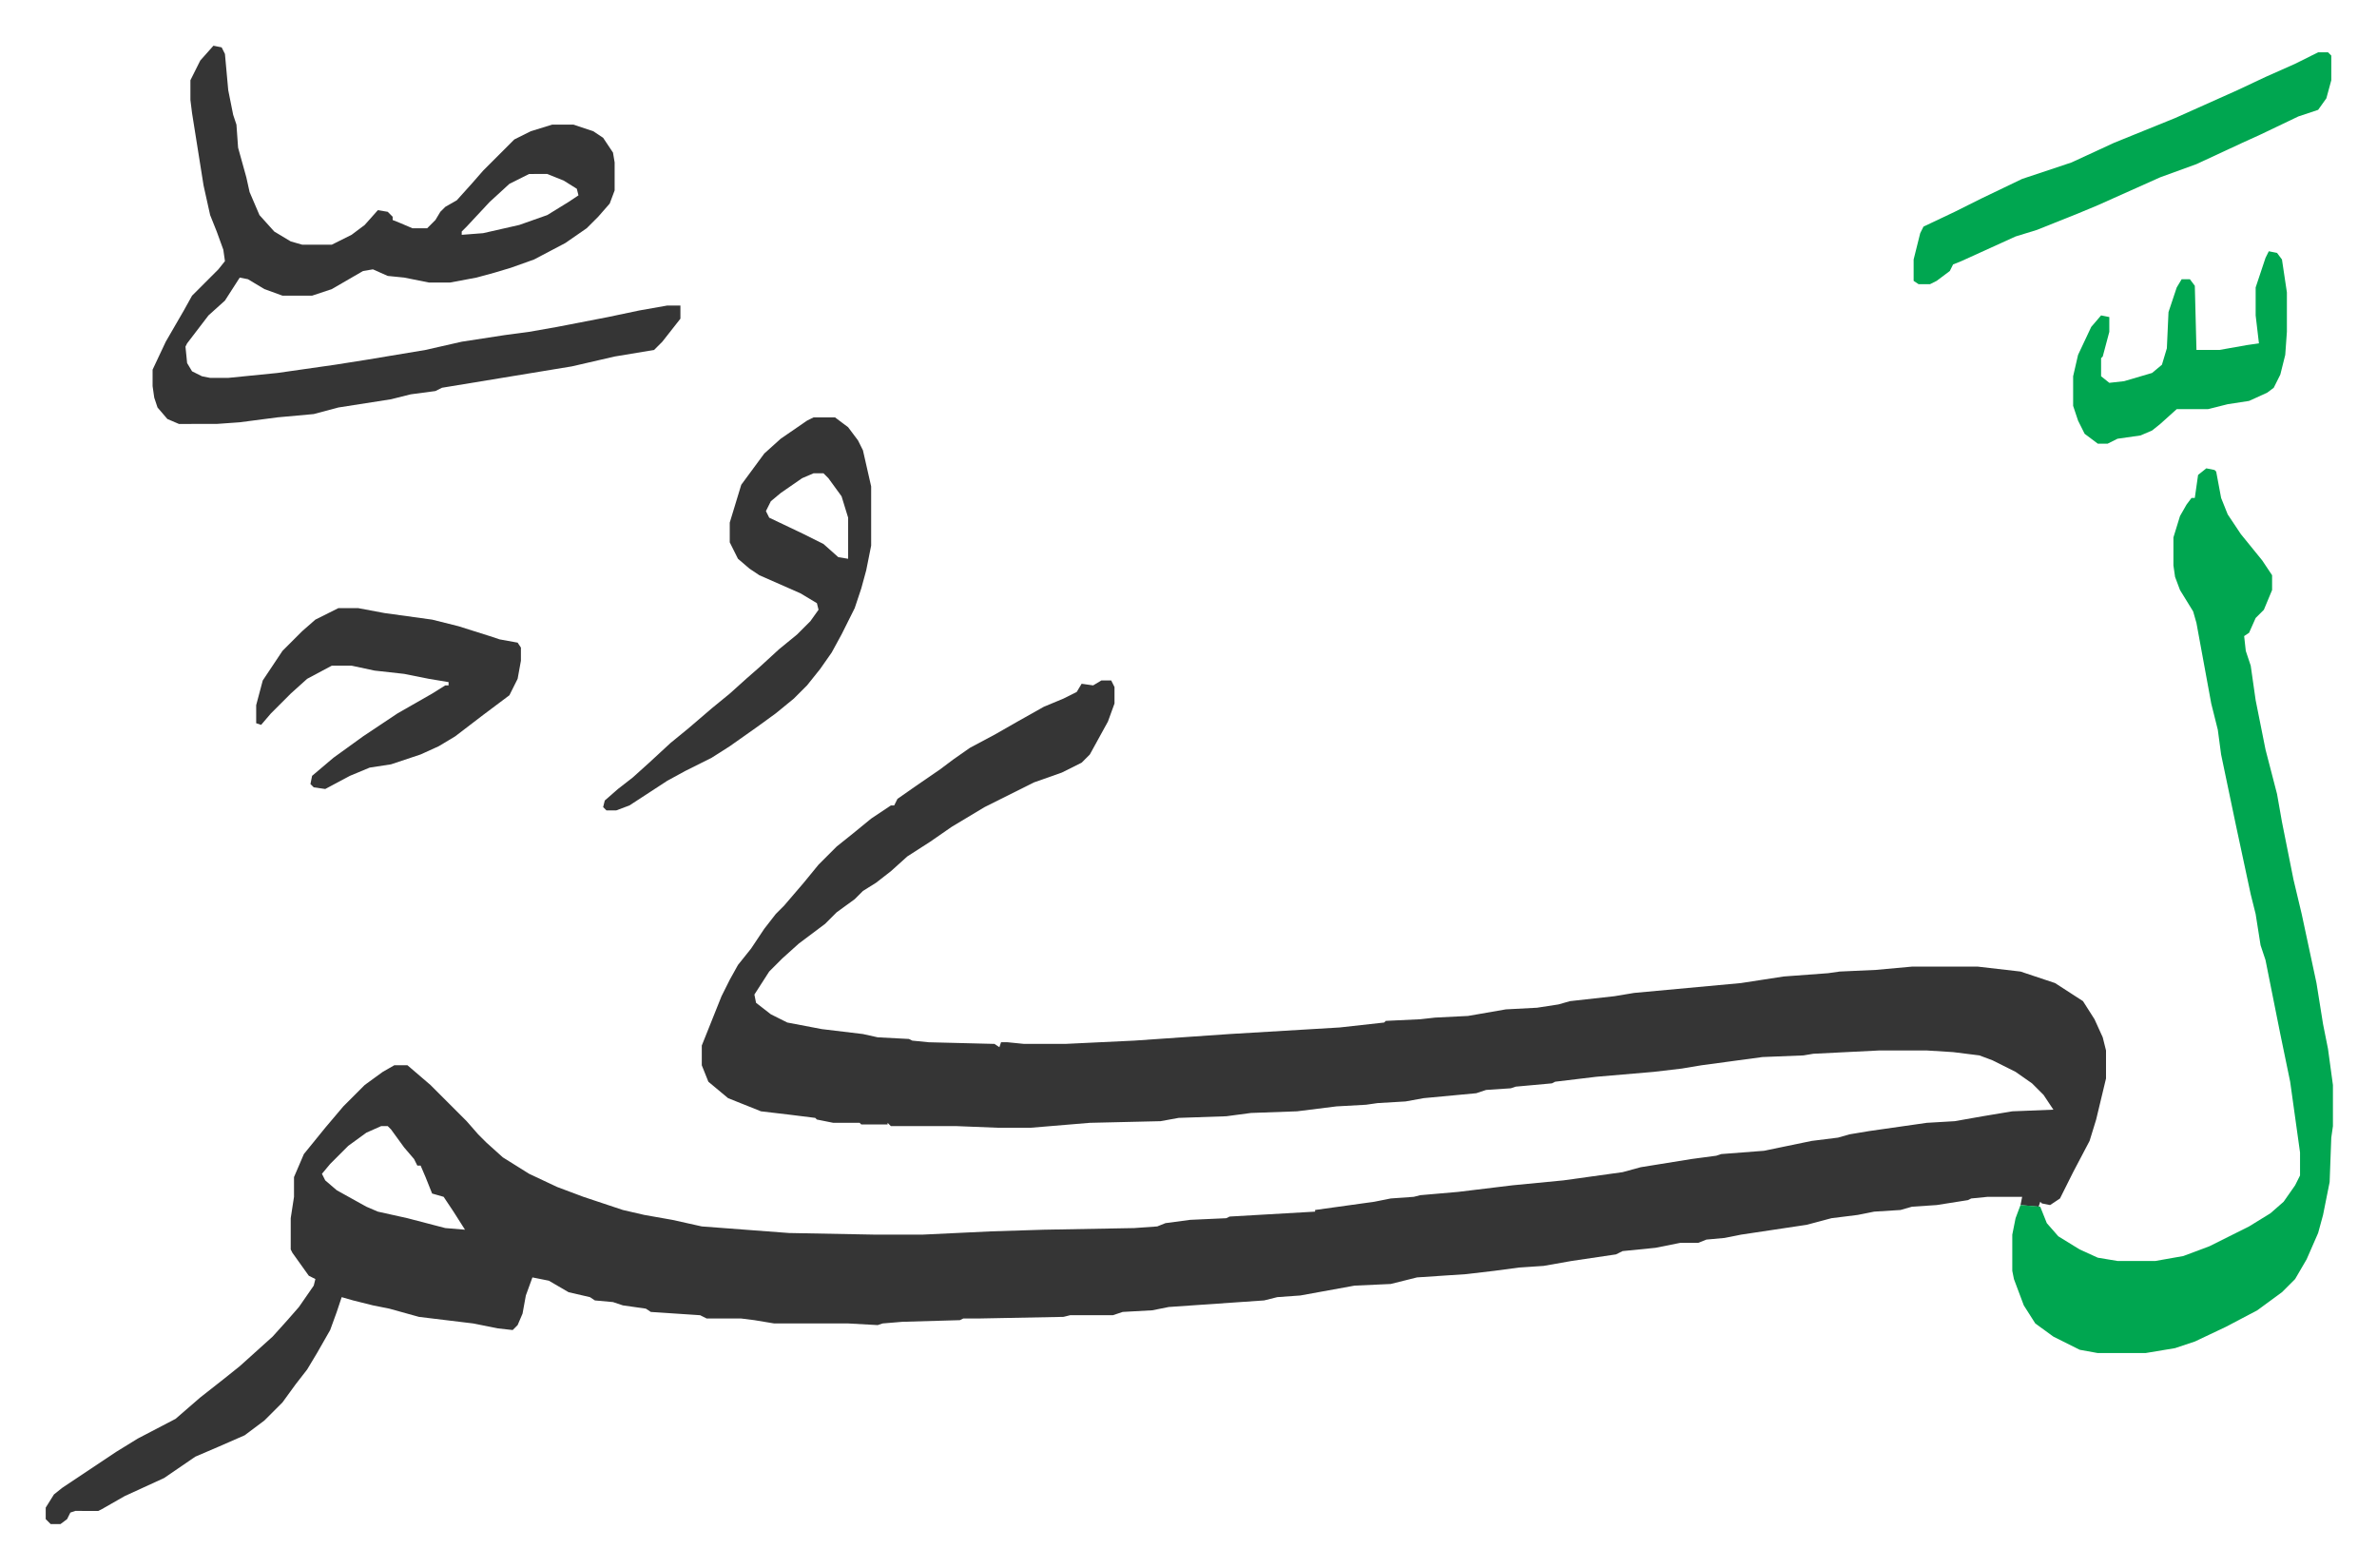 <svg xmlns="http://www.w3.org/2000/svg" viewBox="-27.8 178.2 1445.6 953.6">
    <path fill="#353535" id="rule_normal" d="M642 592h6l2 4v10l-4 11-11 20-5 5-12 6-17 6-16 8-14 7-10 6-10 6-13 9-14 9-10 9-9 7-8 5-5 5-11 8-7 7-16 12-10 9-8 8-9 14 1 5 9 7 10 5 21 4 25 3 9 2 19 1 2 1 10 1 40 1 3 2 1-3h4l10 1h25l42-2 58-4 67-4 27-3 1-1 21-1 9-1 20-1 23-4 19-1 13-2 7-2 27-3 12-2 65-6 26-4 27-2 7-1 22-1 22-2h40l26 3 21 7 17 11 7 11 5 11 2 8v17l-6 25-4 13-10 19-8 16-6 4-5-1-1-1-1 3-11-1 1-5h-21l-10 1-2 1-19 3-15 1-7 2-16 1-10 2-16 2-15 4-20 3-20 3-10 2-11 1-5 2h-11l-15 3-20 2-4 2-27 4-17 3-15 1-15 2-17 2-30 2-16 4-22 1-33 6-14 1-8 2-58 4-10 2-18 1-6 2h-26l-4 1-52 1h-9l-2 1-35 1-12 1-3 1-18-1h-45l-12-2-8-1h-21l-4-2-30-2-3-2-14-2-6-2-11-1-3-2-13-3-12-7-10-2-4 11-2 11-3 7-3 3-9-1-15-3-33-4-18-5-10-2-12-3-7-2-3 9-4 11-8 14-6 10-7 9-8 11-11 11-12 9-16 7-14 6-19 13-24 11-14 8-2 1H18l-3 1-2 4-4 3H3l-3-3v-7l5-8 5-4 33-22 13-8 23-12 15-13 14-11 10-8 10-9 10-9 9-10 7-8 9-13 1-4-4-2-10-14-1-2v-19l2-13v-12l6-14 13-16 11-13 13-13 11-8 7-4h8l14 12 22 22 7 8 5 5 10 9 16 10 17 8 16 6 24 8 13 3 17 3 18 4 53 4 53 1h28l42-2 32-1 55-1 14-1 5-2 15-2 22-1 2-1 52-3v-1l36-5 10-2 14-1 4-1 23-2 33-4 31-3 36-5 11-3 31-5 15-2 3-1 26-2 29-6 16-2 7-2 12-2 35-5 17-1 17-3 18-3 25-1-6-9-7-7-10-7-14-7-8-3-16-2-16-1h-29l-40 2-6 1-25 1-37 5-12 2-17 2-35 3-25 3-2 1-22 2-3 1-15 1-6 2-32 3-11 2-17 1-7 1-18 1-24 3-28 1-15 2-29 1-11 2-43 1-36 3h-20l-25-1h-40l-2-2v1h-16l-1-1h-16l-10-2-1-1-16-2-17-2-20-8-12-10-4-10v-12l4-10 8-20 5-10 5-9 8-10 8-12 7-9 5-5 12-14 9-11 11-11 10-8 11-9 12-8h2l2-4 10-7 16-11 8-6 10-7 15-8 14-8 16-9 12-5 8-4 3-5 7 1zM204 863l-9 4-11 8-11 11-5 6 2 4 7 6 18 10 7 3 18 4 23 6 12 1-7-11-6-9-7-2-4-10-3-7h-2l-2-4-6-7-8-11-2-2z"/>
    <path fill="#00a650" id="rule_idgham_with_ghunnah" d="m1314 463 5 1 1 1 3 16 4 10 8 12 13 16 6 9v9l-5 12-5 5-4 9-3 2 1 9 3 9 3 21 6 30 7 27 3 17 7 35 5 21 6 28 3 14 4 25 3 15 3 22v25l-1 7-1 27-4 20-3 11-7 16-7 12-8 8-15 11-19 10-19 9-12 4-18 3h-29l-11-2-16-8-11-8-7-11-6-16-1-5v-22l2-10 3-8 12 1 4 10 7 8 13 8 11 5 12 2h23l17-3 16-6 24-12 13-8 8-7 7-10 3-6v-14l-6-43-6-29-5-25-4-20-3-9-3-19-3-12-9-42-9-43-2-15-4-16-9-49-2-7-8-13-3-8-1-7v-17l4-13 4-7 3-4h2l2-14z"/>
    <path fill="#353535" id="rule_normal" d="m102 206 5 1 2 4 2 22 3 15 2 6 1 14 5 18 2 9 6 14 9 10 10 6 7 2h18l12-6 8-6 8-9 6 1 3 3v2l5 2 7 3h9l5-5 3-5 3-3 7-4 9-10 7-8 19-19 10-5 13-4h13l12 4 6 4 6 9 1 6v17l-3 8-7 8-7 7-13 9-19 10-14 5-10 3-11 3-16 3h-13l-15-3-10-1-9-4-6 1-19 11-12 4h-18l-11-4-10-6-5-1-9 14-10 9-13 17-1 2 1 10 3 5 6 3 5 1h11l30-3 35-5 19-3 36-6 22-5 26-4 15-2 17-3 31-6 19-4 17-3h8v8l-11 14-5 5-24 4-26 6-79 13-4 2-15 2-12 3-32 5-15 4-22 2-23 3-14 1H81l-7-3-6-7-2-6-1-7v-10l8-17 11-19 5-9 16-16 4-5-1-7-4-11-4-10-4-18-7-44-1-8v-12l6-12zm192 78-12 6-12 11-14 15-3 3v2l13-1 22-5 17-6 13-8 6-4-1-4-8-5-10-4zm173 148h13l8 6 6 8 3 6 5 22v36l-3 15-3 11-4 12-8 16-6 11-7 10-8 10-8 8-11 9-11 8-17 12-11 7-16 8-11 6-23 15-8 3h-6l-2-2 1-4 8-7 9-7 10-9 13-12 11-9 14-12 11-9 10-9 8-7 12-11 11-9 8-8 5-7-1-4-10-6-25-11-6-4-7-6-5-10v-12l7-23 14-19 10-9 16-11zm0 34-7 3-13 9-6 5-3 6 2 4 21 10 12 6 9 8 6 1v-25l-4-13-8-11-3-3z"/>
    <path fill="#00a650" id="rule_idgham_with_ghunnah" d="M1382 210h6l2 2v15l-3 11-5 7-12 4-23 11-11 5-28 13-22 8-38 17-12 5-15 6-10 4-13 4-33 15-5 2-2 4-8 6-4 2h-7l-3-2v-13l4-16 2-4 19-9 16-8 25-12 30-10 26-12 37-15 38-17 17-8 18-8z"/>
    <path fill="#353535" id="rule_normal" d="M178 548h12l16 3 29 4 16 4 19 6 6 2 11 2 2 3v8l-2 11-5 10-8 6-8 6-17 13-10 6-11 5-18 6-13 2-12 5-15 8-7-1-2-2 1-5 13-11 18-13 21-14 21-12 8-5h2v-2l-12-2-15-3-18-2-14-3h-12l-15 8-10 9-5 5-7 7-6 7-3-1v-11l4-15 12-18 7-7 5-5 8-7z"/>
    <path fill="#00a650" id="rule_idgham_with_ghunnah" d="m1352 331 5 1 3 4 3 20v24l-1 14-3 12-4 8-4 3-11 5-13 2-12 3h-19l-10 9-5 4-7 3-14 2-6 3h-6l-8-6-4-8-3-9v-18l3-13 8-17 6-7 5 1v9l-4 15-1 1v11l5 4 9-1 17-5 6-5 3-10 1-22 5-15 3-5h5l3 4 1 39h14l17-3 7-1-2-17v-17l6-18z"/>
</svg>
